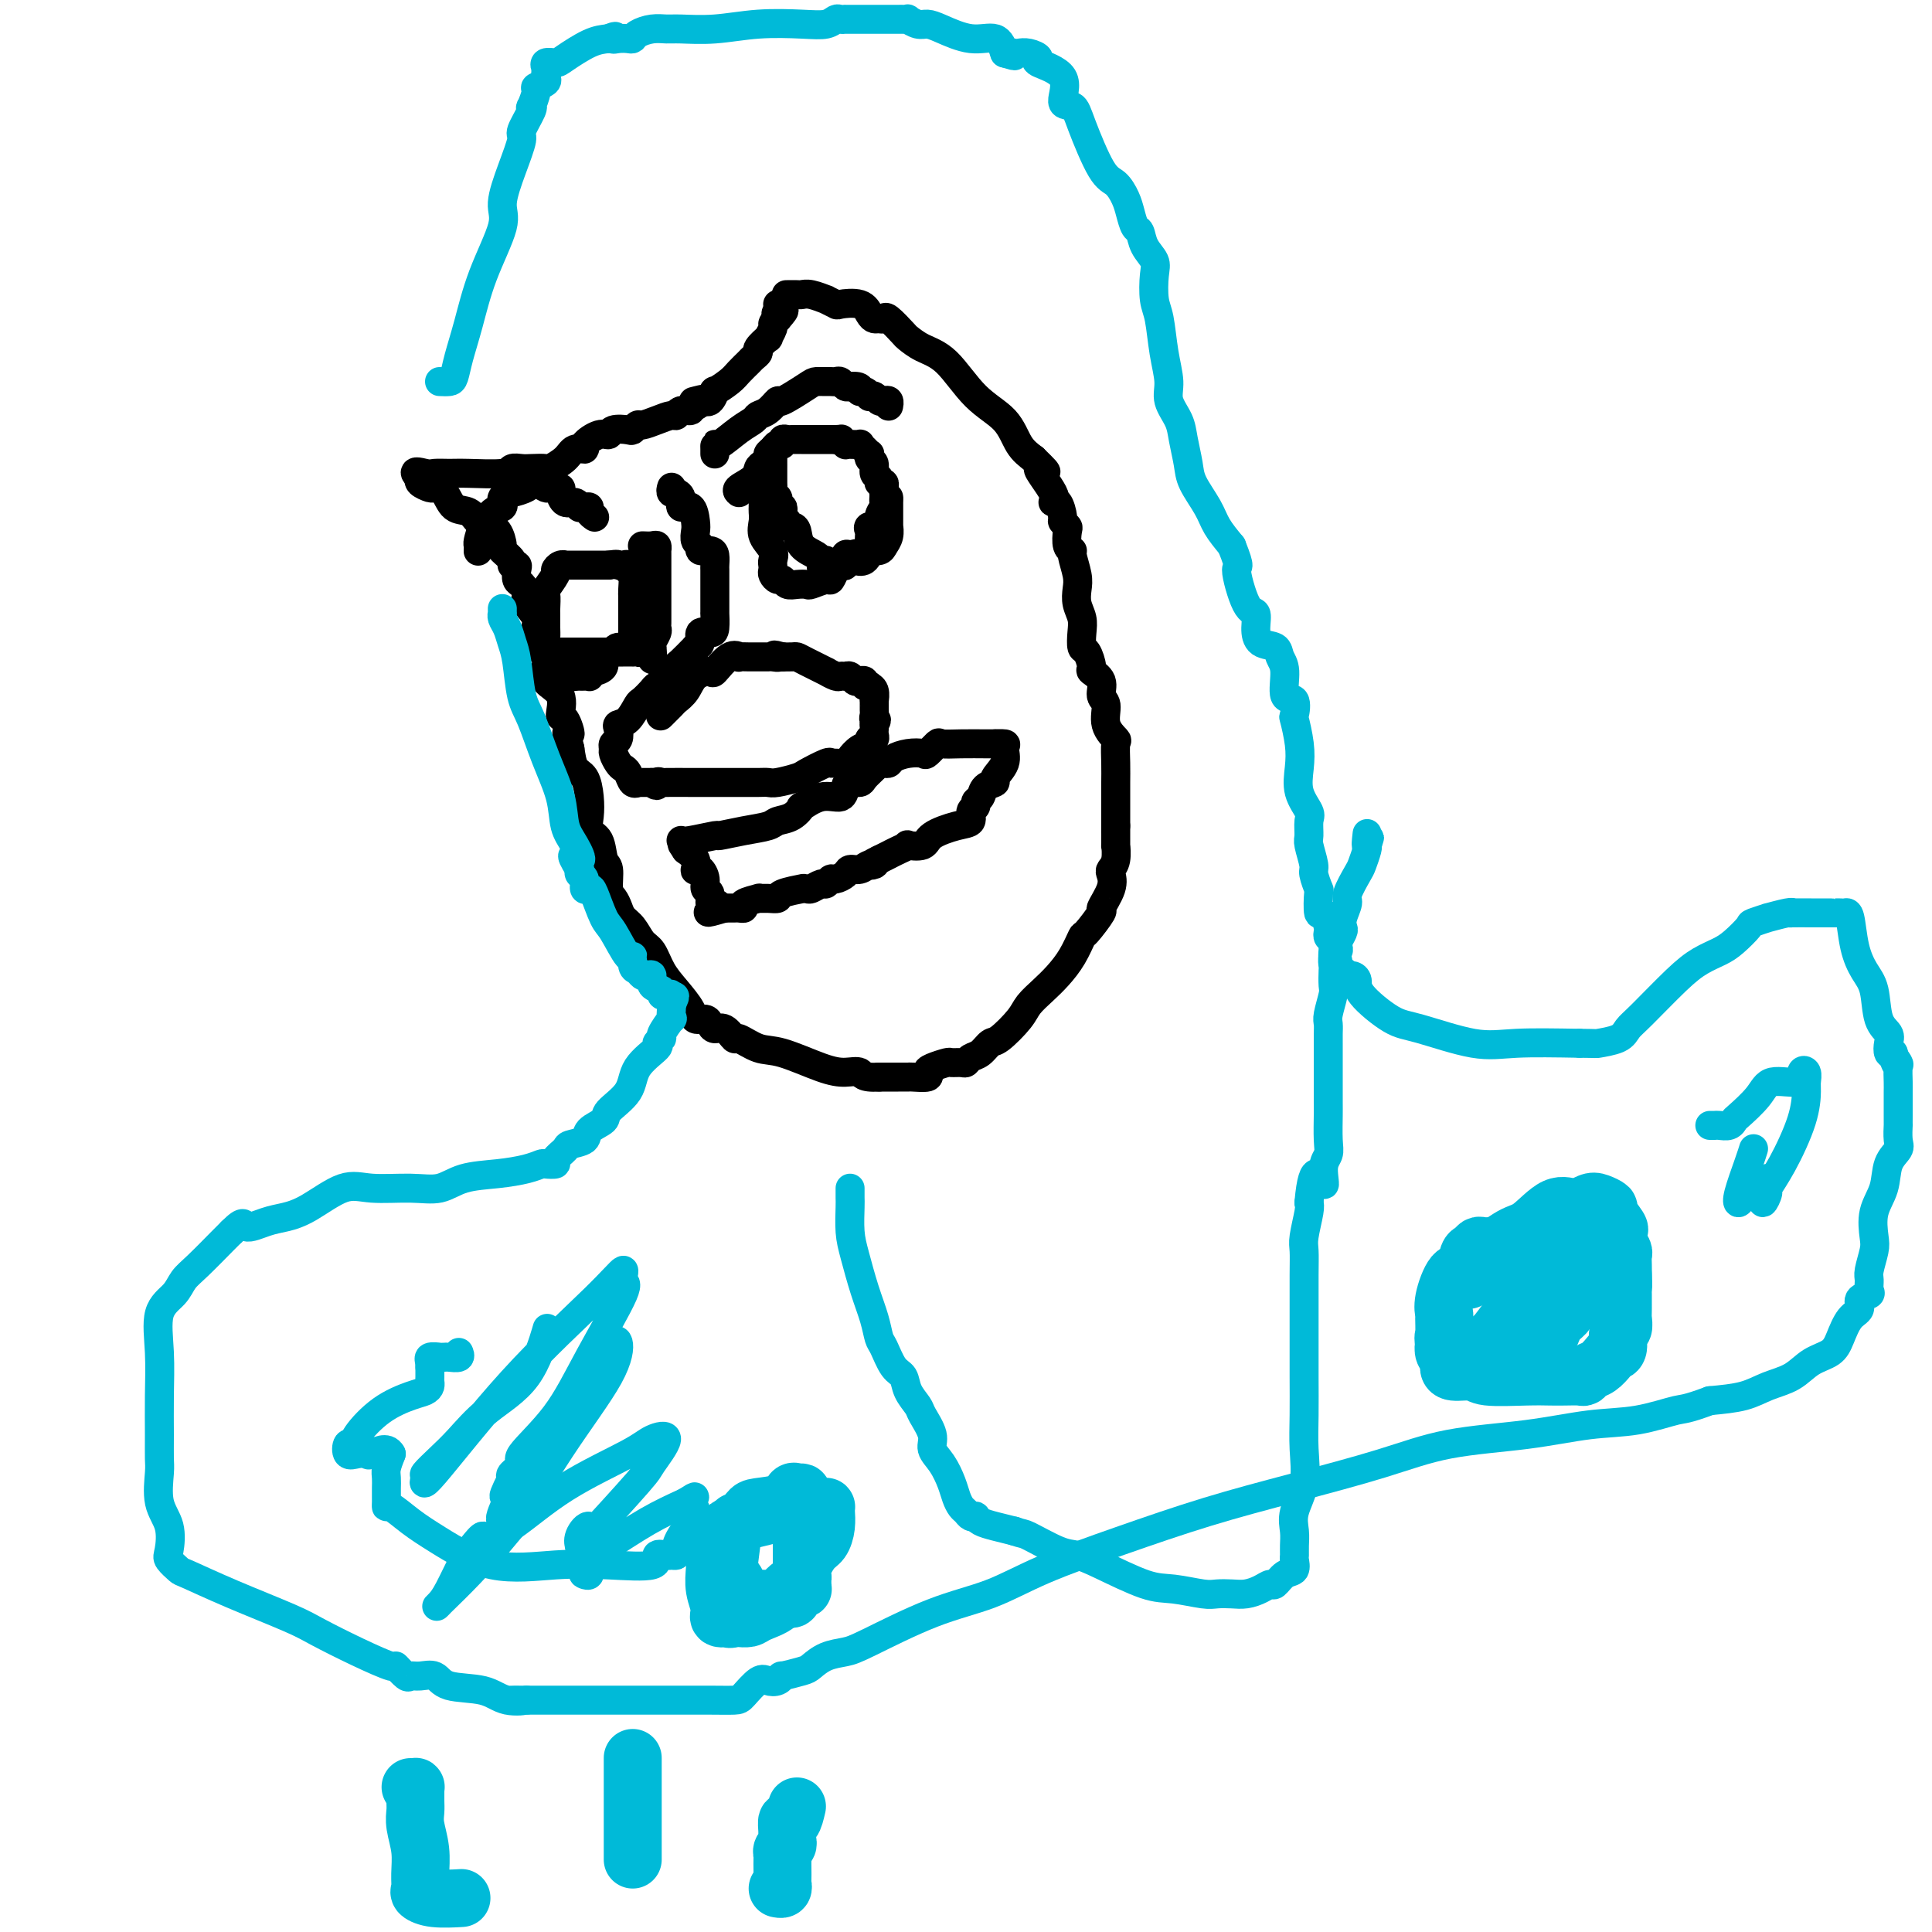 <svg viewBox='0 0 400 400' version='1.1' xmlns='http://www.w3.org/2000/svg' xmlns:xlink='http://www.w3.org/1999/xlink'><g fill='none' stroke='#000000' stroke-width='6' stroke-linecap='round' stroke-linejoin='round'><path d='M153,102c-0.315,-0.250 -0.630,-0.501 0,-1c0.630,-0.499 2.207,-1.247 3,-2c0.793,-0.753 0.804,-1.511 1,-2c0.196,-0.489 0.577,-0.709 1,-1c0.423,-0.291 0.888,-0.651 1,-1c0.112,-0.349 -0.129,-0.686 0,-1c0.129,-0.314 0.626,-0.606 1,-1c0.374,-0.394 0.624,-0.890 1,-1c0.376,-0.110 0.879,0.167 1,0c0.121,-0.167 -0.138,-0.777 0,-1c0.138,-0.223 0.675,-0.060 1,0c0.325,0.060 0.439,0.016 1,0c0.561,-0.016 1.567,-0.004 2,0c0.433,0.004 0.291,0.001 1,0c0.709,-0.001 2.268,-0.000 3,0c0.732,0.000 0.638,0.000 1,0c0.362,-0.000 1.181,-0.000 2,0'/><path d='M173,91c1.866,-0.061 1.029,-0.212 1,0c-0.029,0.212 0.748,0.788 1,1c0.252,0.212 -0.021,0.059 0,0c0.021,-0.059 0.335,-0.026 1,0c0.665,0.026 1.681,0.045 2,0c0.319,-0.045 -0.059,-0.152 0,0c0.059,0.152 0.556,0.565 1,1c0.444,0.435 0.836,0.894 1,1c0.164,0.106 0.101,-0.141 0,0c-0.101,0.141 -0.238,0.669 0,1c0.238,0.331 0.852,0.466 1,1c0.148,0.534 -0.171,1.466 0,2c0.171,0.534 0.830,0.668 1,1c0.170,0.332 -0.150,0.862 0,1c0.150,0.138 0.771,-0.117 1,0c0.229,0.117 0.065,0.605 0,1c-0.065,0.395 -0.033,0.698 0,1'/><path d='M183,102c0.845,1.571 0.959,0.997 1,1c0.041,0.003 0.011,0.583 0,1c-0.011,0.417 -0.003,0.670 0,1c0.003,0.330 0.002,0.735 0,1c-0.002,0.265 -0.004,0.389 0,1c0.004,0.611 0.013,1.708 0,2c-0.013,0.292 -0.050,-0.223 0,0c0.050,0.223 0.186,1.182 0,2c-0.186,0.818 -0.693,1.495 -1,2c-0.307,0.505 -0.415,0.840 -1,1c-0.585,0.160 -1.648,0.147 -2,0c-0.352,-0.147 0.008,-0.428 0,0c-0.008,0.428 -0.384,1.565 -1,2c-0.616,0.435 -1.474,0.169 -2,0c-0.526,-0.169 -0.721,-0.241 -1,0c-0.279,0.241 -0.642,0.797 -1,1c-0.358,0.203 -0.712,0.055 -1,0c-0.288,-0.055 -0.511,-0.016 -1,0c-0.489,0.016 -1.245,0.008 -2,0'/><path d='M171,117c-1.872,0.682 -0.550,0.388 0,0c0.550,-0.388 0.330,-0.871 0,-1c-0.330,-0.129 -0.771,0.095 -1,0c-0.229,-0.095 -0.248,-0.508 -1,-1c-0.752,-0.492 -2.239,-1.063 -3,-2c-0.761,-0.937 -0.796,-2.240 -1,-3c-0.204,-0.760 -0.577,-0.977 -1,-1c-0.423,-0.023 -0.897,0.147 -1,0c-0.103,-0.147 0.165,-0.613 0,-1c-0.165,-0.387 -0.762,-0.695 -1,-1c-0.238,-0.305 -0.115,-0.607 0,-1c0.115,-0.393 0.223,-0.879 0,-1c-0.223,-0.121 -0.778,0.122 -1,0c-0.222,-0.122 -0.112,-0.608 0,-1c0.112,-0.392 0.226,-0.690 0,-1c-0.226,-0.310 -0.793,-0.634 -1,-1c-0.207,-0.366 -0.056,-0.776 0,-1c0.056,-0.224 0.015,-0.263 0,-1c-0.015,-0.737 -0.004,-2.173 0,-3c0.004,-0.827 0.001,-1.045 0,-1c-0.001,0.045 -0.000,0.352 0,0c0.000,-0.352 0.000,-1.364 0,-2c-0.000,-0.636 -0.000,-0.896 0,-1c0.000,-0.104 0.000,-0.052 0,0'/><path d='M133,113c0.732,0.032 1.464,0.065 2,0c0.536,-0.065 0.876,-0.226 1,0c0.124,0.226 0.033,0.839 0,1c-0.033,0.161 -0.009,-0.129 0,0c0.009,0.129 0.002,0.678 0,1c-0.002,0.322 -0.001,0.419 0,1c0.001,0.581 0.000,1.647 0,2c-0.000,0.353 -0.000,-0.008 0,0c0.000,0.008 0.000,0.386 0,1c-0.000,0.614 0.000,1.464 0,2c-0.000,0.536 -0.000,0.760 0,1c0.000,0.240 0.000,0.498 0,1c-0.000,0.502 -0.000,1.248 0,2c0.000,0.752 0.001,1.510 0,2c-0.001,0.490 -0.004,0.712 0,1c0.004,0.288 0.015,0.640 0,1c-0.015,0.360 -0.057,0.726 0,1c0.057,0.274 0.211,0.455 0,1c-0.211,0.545 -0.788,1.454 -1,2c-0.212,0.546 -0.061,0.727 0,1c0.061,0.273 0.030,0.636 0,1'/><path d='M135,135c-0.045,3.403 0.344,0.912 0,0c-0.344,-0.912 -1.419,-0.244 -2,0c-0.581,0.244 -0.666,0.065 -1,0c-0.334,-0.065 -0.916,-0.018 -1,0c-0.084,0.018 0.329,0.005 0,0c-0.329,-0.005 -1.400,-0.001 -2,0c-0.600,0.001 -0.729,0.000 -1,0c-0.271,-0.000 -0.686,-0.000 -1,0c-0.314,0.000 -0.528,0.000 -1,0c-0.472,-0.000 -1.201,-0.000 -2,0c-0.799,0.000 -1.667,0.000 -3,0c-1.333,-0.000 -3.130,-0.000 -4,0c-0.870,0.000 -0.811,0.000 -1,0c-0.189,-0.000 -0.625,-0.000 -1,0c-0.375,0.000 -0.687,0.000 -1,0'/><path d='M114,135c-3.475,-0.174 -1.663,-0.609 -1,-1c0.663,-0.391 0.178,-0.739 0,-1c-0.178,-0.261 -0.048,-0.435 0,-1c0.048,-0.565 0.013,-1.521 0,-2c-0.013,-0.479 -0.006,-0.479 0,-1c0.006,-0.521 0.009,-1.562 0,-2c-0.009,-0.438 -0.031,-0.274 0,-1c0.031,-0.726 0.116,-2.342 0,-3c-0.116,-0.658 -0.433,-0.358 0,-1c0.433,-0.642 1.616,-2.224 2,-3c0.384,-0.776 -0.030,-0.744 0,-1c0.030,-0.256 0.505,-0.801 1,-1c0.495,-0.199 1.010,-0.053 1,0c-0.010,0.053 -0.546,0.014 0,0c0.546,-0.014 2.173,-0.004 3,0c0.827,0.004 0.852,0.001 1,0c0.148,-0.001 0.418,-0.000 1,0c0.582,0.000 1.476,0.000 2,0c0.524,-0.000 0.680,-0.000 1,0c0.320,0.000 0.806,0.000 1,0c0.194,-0.000 0.097,-0.000 0,0'/><path d='M126,117c2.111,-0.315 1.890,-0.102 2,0c0.110,0.102 0.551,0.094 1,0c0.449,-0.094 0.905,-0.274 1,0c0.095,0.274 -0.171,1.001 0,1c0.171,-0.001 0.778,-0.730 1,0c0.222,0.730 0.060,2.920 0,4c-0.060,1.080 -0.016,1.050 0,1c0.016,-0.050 0.004,-0.119 0,0c-0.004,0.119 -0.001,0.426 0,1c0.001,0.574 0.000,1.414 0,2c-0.000,0.586 -0.000,0.917 0,1c0.000,0.083 0.000,-0.083 0,0c-0.000,0.083 -0.000,0.414 0,1c0.000,0.586 0.000,1.427 0,2c-0.000,0.573 -0.000,0.878 0,1c0.000,0.122 0.000,0.061 0,0'/><path d='M131,131c0.175,2.086 0.613,2.800 0,3c-0.613,0.200 -2.276,-0.114 -3,0c-0.724,0.114 -0.509,0.656 -1,1c-0.491,0.344 -1.687,0.488 -2,1c-0.313,0.512 0.257,1.391 0,2c-0.257,0.609 -1.340,0.948 -2,1c-0.660,0.052 -0.898,-0.182 -1,0c-0.102,0.182 -0.069,0.781 0,1c0.069,0.219 0.173,0.059 0,0c-0.173,-0.059 -0.624,-0.016 -1,0c-0.376,0.016 -0.679,0.005 -1,0c-0.321,-0.005 -0.661,-0.002 -1,0'/><path d='M119,140c-1.867,0.733 -0.533,-1.933 0,-3c0.533,-1.067 0.267,-0.533 0,0'/><path d='M99,114c-0.005,0.101 -0.010,0.202 0,0c0.010,-0.202 0.035,-0.709 0,-1c-0.035,-0.291 -0.128,-0.368 0,-1c0.128,-0.632 0.478,-1.818 1,-3c0.522,-1.182 1.215,-2.359 2,-3c0.785,-0.641 1.661,-0.745 2,-1c0.339,-0.255 0.140,-0.659 0,-1c-0.140,-0.341 -0.220,-0.617 0,-1c0.220,-0.383 0.741,-0.873 1,-1c0.259,-0.127 0.255,0.110 1,0c0.745,-0.110 2.239,-0.568 3,-1c0.761,-0.432 0.789,-0.838 1,-1c0.211,-0.162 0.606,-0.081 1,0'/><path d='M111,100c1.565,-0.988 0.979,-0.459 1,0c0.021,0.459 0.649,0.849 1,1c0.351,0.151 0.426,0.064 1,0c0.574,-0.064 1.646,-0.104 2,0c0.354,0.104 -0.011,0.354 0,1c0.011,0.646 0.398,1.690 1,2c0.602,0.310 1.419,-0.114 2,0c0.581,0.114 0.925,0.765 1,1c0.075,0.235 -0.120,0.053 0,0c0.120,-0.053 0.554,0.025 1,0c0.446,-0.025 0.903,-0.151 1,0c0.097,0.151 -0.166,0.579 0,1c0.166,0.421 0.762,0.835 1,1c0.238,0.165 0.119,0.083 0,0'/><path d='M158,104c0.004,0.351 0.009,0.702 0,1c-0.009,0.298 -0.030,0.542 0,1c0.030,0.458 0.113,1.131 0,2c-0.113,0.869 -0.422,1.935 0,3c0.422,1.065 1.577,2.130 2,3c0.423,0.870 0.116,1.543 0,2c-0.116,0.457 -0.042,0.696 0,1c0.042,0.304 0.052,0.674 0,1c-0.052,0.326 -0.166,0.609 0,1c0.166,0.391 0.612,0.889 1,1c0.388,0.111 0.718,-0.165 1,0c0.282,0.165 0.517,0.772 1,1c0.483,0.228 1.214,0.077 2,0c0.786,-0.077 1.625,-0.080 2,0c0.375,0.080 0.285,0.241 1,0c0.715,-0.241 2.234,-0.886 3,-1c0.766,-0.114 0.779,0.302 1,0c0.221,-0.302 0.650,-1.321 1,-2c0.350,-0.679 0.619,-1.017 1,-1c0.381,0.017 0.872,0.389 1,0c0.128,-0.389 -0.106,-1.540 0,-2c0.106,-0.460 0.553,-0.230 1,0'/><path d='M176,115c1.857,-0.876 2.498,-0.066 3,0c0.502,0.066 0.864,-0.614 1,-1c0.136,-0.386 0.044,-0.480 0,-1c-0.044,-0.520 -0.041,-1.466 0,-2c0.041,-0.534 0.120,-0.658 0,-1c-0.120,-0.342 -0.439,-0.903 0,-1c0.439,-0.097 1.634,0.272 2,0c0.366,-0.272 -0.098,-1.183 0,-2c0.098,-0.817 0.758,-1.538 1,-2c0.242,-0.462 0.065,-0.663 0,-1c-0.065,-0.337 -0.019,-0.811 0,-1c0.019,-0.189 0.009,-0.095 0,0'/><path d='M148,94c0.004,-0.289 0.008,-0.578 0,-1c-0.008,-0.422 -0.028,-0.978 0,-1c0.028,-0.022 0.104,0.490 1,0c0.896,-0.490 2.612,-1.982 4,-3c1.388,-1.018 2.448,-1.562 3,-2c0.552,-0.438 0.596,-0.769 1,-1c0.404,-0.231 1.168,-0.363 2,-1c0.832,-0.637 1.732,-1.778 2,-2c0.268,-0.222 -0.097,0.476 1,0c1.097,-0.476 3.656,-2.127 5,-3c1.344,-0.873 1.473,-0.967 2,-1c0.527,-0.033 1.451,-0.005 2,0c0.549,0.005 0.725,-0.012 1,0c0.275,0.012 0.651,0.055 1,0c0.349,-0.055 0.671,-0.207 1,0c0.329,0.207 0.665,0.773 1,1c0.335,0.227 0.667,0.113 1,0'/><path d='M176,80c2.730,-0.222 2.055,0.724 2,1c-0.055,0.276 0.510,-0.119 1,0c0.490,0.119 0.905,0.750 1,1c0.095,0.250 -0.128,0.119 0,0c0.128,-0.119 0.609,-0.224 1,0c0.391,0.224 0.693,0.778 1,1c0.307,0.222 0.618,0.112 1,0c0.382,-0.112 0.834,-0.226 1,0c0.166,0.226 0.045,0.792 0,1c-0.045,0.208 -0.013,0.060 0,0c0.013,-0.060 0.006,-0.030 0,0'/><path d='M139,101c0.033,-0.112 0.066,-0.225 0,0c-0.066,0.225 -0.230,0.786 0,1c0.230,0.214 0.853,0.079 1,0c0.147,-0.079 -0.181,-0.102 0,0c0.181,0.102 0.872,0.331 1,1c0.128,0.669 -0.307,1.780 0,2c0.307,0.220 1.354,-0.450 2,0c0.646,0.450 0.889,2.019 1,3c0.111,0.981 0.089,1.373 0,2c-0.089,0.627 -0.244,1.491 0,2c0.244,0.509 0.889,0.665 1,1c0.111,0.335 -0.310,0.849 0,1c0.310,0.151 1.351,-0.060 2,0c0.649,0.060 0.906,0.392 1,1c0.094,0.608 0.025,1.493 0,2c-0.025,0.507 -0.007,0.637 0,1c0.007,0.363 0.002,0.960 0,2c-0.002,1.040 -0.000,2.521 0,3c0.000,0.479 -0.000,-0.046 0,0c0.000,0.046 0.000,0.664 0,1c-0.000,0.336 -0.002,0.392 0,1c0.002,0.608 0.007,1.769 0,2c-0.007,0.231 -0.026,-0.467 0,0c0.026,0.467 0.095,2.100 0,3c-0.095,0.900 -0.355,1.066 -1,1c-0.645,-0.066 -1.674,-0.364 -2,0c-0.326,0.364 0.050,1.390 0,2c-0.050,0.610 -0.525,0.805 -1,1'/><path d='M144,134c-1.234,1.250 -2.318,2.376 -3,3c-0.682,0.624 -0.960,0.745 -1,1c-0.040,0.255 0.159,0.645 0,1c-0.159,0.355 -0.677,0.677 -1,1c-0.323,0.323 -0.453,0.648 -1,1c-0.547,0.352 -1.511,0.732 -2,1c-0.489,0.268 -0.503,0.425 -1,1c-0.497,0.575 -1.478,1.568 -2,2c-0.522,0.432 -0.584,0.305 -1,1c-0.416,0.695 -1.187,2.214 -2,3c-0.813,0.786 -1.668,0.841 -2,1c-0.332,0.159 -0.142,0.423 0,1c0.142,0.577 0.237,1.468 0,2c-0.237,0.532 -0.807,0.706 -1,1c-0.193,0.294 -0.010,0.707 0,1c0.010,0.293 -0.152,0.464 0,1c0.152,0.536 0.619,1.436 1,2c0.381,0.564 0.676,0.792 1,1c0.324,0.208 0.678,0.395 1,1c0.322,0.605 0.611,1.626 1,2c0.389,0.374 0.878,0.100 1,0c0.122,-0.100 -0.122,-0.027 0,0c0.122,0.027 0.610,0.007 1,0c0.390,-0.007 0.683,-0.002 1,0c0.317,0.002 0.659,0.001 1,0'/><path d='M135,162c1.399,1.238 0.895,0.332 1,0c0.105,-0.332 0.818,-0.089 1,0c0.182,0.089 -0.168,0.024 1,0c1.168,-0.024 3.855,-0.006 5,0c1.145,0.006 0.749,0.002 1,0c0.251,-0.002 1.149,-0.000 2,0c0.851,0.000 1.657,-0.000 3,0c1.343,0.000 3.225,0.001 4,0c0.775,-0.001 0.442,-0.004 1,0c0.558,0.004 2.006,0.013 3,0c0.994,-0.013 1.534,-0.050 2,0c0.466,0.050 0.856,0.185 2,0c1.144,-0.185 3.040,-0.691 4,-1c0.960,-0.309 0.982,-0.422 2,-1c1.018,-0.578 3.032,-1.621 4,-2c0.968,-0.379 0.892,-0.094 1,0c0.108,0.094 0.401,-0.002 1,0c0.599,0.002 1.504,0.102 2,0c0.496,-0.102 0.581,-0.405 1,-1c0.419,-0.595 1.170,-1.483 2,-2c0.830,-0.517 1.739,-0.663 2,-1c0.261,-0.337 -0.126,-0.864 0,-1c0.126,-0.136 0.766,0.118 1,0c0.234,-0.118 0.063,-0.609 0,-1c-0.063,-0.391 -0.018,-0.683 0,-1c0.018,-0.317 0.009,-0.658 0,-1'/><path d='M181,150c0.928,-1.410 0.248,-0.936 0,-1c-0.248,-0.064 -0.065,-0.665 0,-1c0.065,-0.335 0.013,-0.405 0,-1c-0.013,-0.595 0.012,-1.715 0,-2c-0.012,-0.285 -0.060,0.264 0,0c0.060,-0.264 0.227,-1.342 0,-2c-0.227,-0.658 -0.848,-0.894 -1,-1c-0.152,-0.106 0.167,-0.080 0,0c-0.167,0.080 -0.818,0.214 -1,0c-0.182,-0.214 0.106,-0.775 0,-1c-0.106,-0.225 -0.606,-0.113 -1,0c-0.394,0.113 -0.681,0.228 -1,0c-0.319,-0.228 -0.668,-0.797 -1,-1c-0.332,-0.203 -0.646,-0.038 -1,0c-0.354,0.038 -0.749,-0.049 -1,0c-0.251,0.049 -0.358,0.234 -1,0c-0.642,-0.234 -1.820,-0.886 -2,-1c-0.180,-0.114 0.638,0.309 0,0c-0.638,-0.309 -2.732,-1.351 -4,-2c-1.268,-0.649 -1.711,-0.906 -2,-1c-0.289,-0.094 -0.424,-0.025 -1,0c-0.576,0.025 -1.593,0.007 -2,0c-0.407,-0.007 -0.203,-0.004 0,0'/><path d='M162,136c-2.809,-0.774 -1.330,-0.207 -1,0c0.330,0.207 -0.489,0.056 -1,0c-0.511,-0.056 -0.713,-0.015 -1,0c-0.287,0.015 -0.659,0.004 -1,0c-0.341,-0.004 -0.650,-0.000 -1,0c-0.350,0.000 -0.739,-0.003 -1,0c-0.261,0.003 -0.392,0.012 -1,0c-0.608,-0.012 -1.691,-0.046 -2,0c-0.309,0.046 0.156,0.171 0,0c-0.156,-0.171 -0.933,-0.639 -2,0c-1.067,0.639 -2.422,2.385 -3,3c-0.578,0.615 -0.377,0.100 -1,0c-0.623,-0.100 -2.069,0.215 -3,1c-0.931,0.785 -1.346,2.039 -2,3c-0.654,0.961 -1.546,1.629 -2,2c-0.454,0.371 -0.468,0.446 -1,1c-0.532,0.554 -1.580,1.587 -2,2c-0.420,0.413 -0.210,0.207 0,0'/><path d='M141,174c0.279,0.120 0.558,0.239 2,0c1.442,-0.239 4.048,-0.838 5,-1c0.952,-0.162 0.250,0.113 1,0c0.750,-0.113 2.952,-0.613 5,-1c2.048,-0.387 3.943,-0.662 5,-1c1.057,-0.338 1.275,-0.740 2,-1c0.725,-0.260 1.956,-0.380 3,-1c1.044,-0.620 1.901,-1.742 2,-2c0.099,-0.258 -0.560,0.347 0,0c0.560,-0.347 2.339,-1.648 4,-2c1.661,-0.352 3.203,0.243 4,0c0.797,-0.243 0.847,-1.326 1,-2c0.153,-0.674 0.408,-0.941 1,-1c0.592,-0.059 1.520,0.089 2,0c0.480,-0.089 0.510,-0.415 1,-1c0.490,-0.585 1.439,-1.427 2,-2c0.561,-0.573 0.733,-0.875 1,-1c0.267,-0.125 0.629,-0.073 1,0c0.371,0.073 0.753,0.165 1,0c0.247,-0.165 0.361,-0.588 1,-1c0.639,-0.412 1.804,-0.814 3,-1c1.196,-0.186 2.422,-0.155 3,0c0.578,0.155 0.508,0.434 1,0c0.492,-0.434 1.546,-1.580 2,-2c0.454,-0.420 0.307,-0.112 1,0c0.693,0.112 2.225,0.030 4,0c1.775,-0.030 3.793,-0.009 5,0c1.207,0.009 1.604,0.004 2,0'/><path d='M206,154c1.733,0.006 0.064,0.022 0,0c-0.064,-0.022 1.477,-0.084 2,0c0.523,0.084 0.028,0.312 0,1c-0.028,0.688 0.410,1.837 0,3c-0.410,1.163 -1.669,2.339 -2,3c-0.331,0.661 0.266,0.807 0,1c-0.266,0.193 -1.396,0.432 -2,1c-0.604,0.568 -0.682,1.466 -1,2c-0.318,0.534 -0.876,0.706 -1,1c-0.124,0.294 0.188,0.711 0,1c-0.188,0.289 -0.874,0.449 -1,1c-0.126,0.551 0.308,1.493 0,2c-0.308,0.507 -1.359,0.580 -3,1c-1.641,0.420 -3.871,1.187 -5,2c-1.129,0.813 -1.158,1.672 -2,2c-0.842,0.328 -2.497,0.126 -3,0c-0.503,-0.126 0.147,-0.175 0,0c-0.147,0.175 -1.091,0.573 -2,1c-0.909,0.427 -1.783,0.884 -2,1c-0.217,0.116 0.224,-0.110 0,0c-0.224,0.110 -1.112,0.555 -2,1'/><path d='M182,178c-3.130,1.481 -1.453,1.184 -1,1c0.453,-0.184 -0.316,-0.256 -1,0c-0.684,0.256 -1.282,0.838 -2,1c-0.718,0.162 -1.555,-0.096 -2,0c-0.445,0.096 -0.500,0.547 -1,1c-0.500,0.453 -1.447,0.910 -2,1c-0.553,0.090 -0.711,-0.186 -1,0c-0.289,0.186 -0.709,0.835 -1,1c-0.291,0.165 -0.452,-0.153 -1,0c-0.548,0.153 -1.482,0.776 -2,1c-0.518,0.224 -0.621,0.050 -1,0c-0.379,-0.050 -1.035,0.025 -1,0c0.035,-0.025 0.761,-0.150 0,0c-0.761,0.150 -3.010,0.575 -4,1c-0.990,0.425 -0.722,0.849 -1,1c-0.278,0.151 -1.103,0.030 -2,0c-0.897,-0.030 -1.865,0.030 -2,0c-0.135,-0.030 0.563,-0.152 0,0c-0.563,0.152 -2.389,0.577 -3,1c-0.611,0.423 -0.009,0.846 0,1c0.009,0.154 -0.575,0.041 -1,0c-0.425,-0.041 -0.691,-0.011 -1,0c-0.309,0.011 -0.660,0.003 -1,0c-0.340,-0.003 -0.670,-0.002 -1,0'/><path d='M150,188c-5.421,1.616 -2.973,0.655 -2,0c0.973,-0.655 0.472,-1.004 0,-1c-0.472,0.004 -0.914,0.362 -1,0c-0.086,-0.362 0.183,-1.442 0,-2c-0.183,-0.558 -0.820,-0.593 -1,-1c-0.180,-0.407 0.097,-1.187 0,-2c-0.097,-0.813 -0.567,-1.660 -1,-2c-0.433,-0.340 -0.827,-0.174 -1,0c-0.173,0.174 -0.123,0.354 0,0c0.123,-0.354 0.321,-1.244 0,-2c-0.321,-0.756 -1.160,-1.378 -2,-2'/><path d='M142,176c-1.333,-2.000 -0.667,-1.000 0,0'/><path d='M163,61c-0.206,0.002 -0.411,0.005 0,0c0.411,-0.005 1.439,-0.016 2,0c0.561,0.016 0.655,0.061 1,0c0.345,-0.061 0.940,-0.226 2,0c1.060,0.226 2.584,0.843 3,1c0.416,0.157 -0.278,-0.148 0,0c0.278,0.148 1.528,0.747 2,1c0.472,0.253 0.168,0.159 1,0c0.832,-0.159 2.801,-0.381 4,0c1.199,0.381 1.629,1.367 2,2c0.371,0.633 0.685,0.912 1,1c0.315,0.088 0.632,-0.017 1,0c0.368,0.017 0.785,0.154 1,0c0.215,-0.154 0.226,-0.600 1,0c0.774,0.600 2.312,2.246 3,3c0.688,0.754 0.526,0.615 1,1c0.474,0.385 1.582,1.293 3,2c1.418,0.707 3.145,1.214 5,3c1.855,1.786 3.837,4.850 6,7c2.163,2.150 4.505,3.387 6,5c1.495,1.613 2.141,3.604 3,5c0.859,1.396 1.929,2.198 3,3'/><path d='M214,95c4.837,4.672 1.430,1.851 1,2c-0.430,0.149 2.119,3.269 3,5c0.881,1.731 0.096,2.075 0,2c-0.096,-0.075 0.496,-0.569 1,0c0.504,0.569 0.918,2.201 1,3c0.082,0.799 -0.170,0.764 0,1c0.170,0.236 0.763,0.743 1,1c0.237,0.257 0.120,0.264 0,1c-0.120,0.736 -0.242,2.202 0,3c0.242,0.798 0.848,0.926 1,1c0.152,0.074 -0.152,0.092 0,1c0.152,0.908 0.759,2.707 1,4c0.241,1.293 0.116,2.081 0,3c-0.116,0.919 -0.225,1.970 0,3c0.225,1.030 0.783,2.038 1,3c0.217,0.962 0.095,1.878 0,3c-0.095,1.122 -0.161,2.449 0,3c0.161,0.551 0.550,0.326 1,1c0.450,0.674 0.962,2.248 1,3c0.038,0.752 -0.398,0.683 0,1c0.398,0.317 1.631,1.021 2,2c0.369,0.979 -0.125,2.235 0,3c0.125,0.765 0.871,1.040 1,2c0.129,0.960 -0.358,2.606 0,4c0.358,1.394 1.560,2.538 2,3c0.440,0.462 0.118,0.244 0,1c-0.118,0.756 -0.032,2.487 0,4c0.032,1.513 0.008,2.808 0,4c-0.008,1.192 -0.002,2.283 0,3c0.002,0.717 0.001,1.062 0,2c-0.001,0.938 -0.000,2.469 0,4'/><path d='M231,171c-0.001,2.818 -0.004,0.864 0,1c0.004,0.136 0.015,2.364 0,3c-0.015,0.636 -0.054,-0.320 0,0c0.054,0.320 0.202,1.915 0,3c-0.202,1.085 -0.755,1.660 -1,2c-0.245,0.340 -0.181,0.446 0,1c0.181,0.554 0.481,1.557 0,3c-0.481,1.443 -1.742,3.327 -2,4c-0.258,0.673 0.486,0.137 0,1c-0.486,0.863 -2.202,3.126 -3,4c-0.798,0.874 -0.679,0.359 -1,1c-0.321,0.641 -1.081,2.438 -2,4c-0.919,1.562 -1.997,2.888 -3,4c-1.003,1.112 -1.931,2.009 -3,3c-1.069,0.991 -2.278,2.076 -3,3c-0.722,0.924 -0.957,1.686 -2,3c-1.043,1.314 -2.896,3.179 -4,4c-1.104,0.821 -1.461,0.598 -2,1c-0.539,0.402 -1.262,1.428 -2,2c-0.738,0.572 -1.491,0.688 -2,1c-0.509,0.312 -0.773,0.819 -1,1c-0.227,0.181 -0.415,0.037 -1,0c-0.585,-0.037 -1.565,0.032 -2,0c-0.435,-0.032 -0.323,-0.166 -1,0c-0.677,0.166 -2.142,0.633 -3,1c-0.858,0.367 -1.110,0.634 -1,1c0.110,0.366 0.582,0.830 0,1c-0.582,0.170 -2.218,0.046 -3,0c-0.782,-0.046 -0.711,-0.012 -1,0c-0.289,0.012 -0.940,0.004 -2,0c-1.060,-0.004 -2.530,-0.002 -4,0'/><path d='M182,223c-3.560,0.234 -3.459,-0.681 -4,-1c-0.541,-0.319 -1.725,-0.041 -3,0c-1.275,0.041 -2.641,-0.155 -5,-1c-2.359,-0.845 -5.710,-2.339 -8,-3c-2.290,-0.661 -3.520,-0.488 -5,-1c-1.480,-0.512 -3.209,-1.709 -4,-2c-0.791,-0.291 -0.645,0.324 -1,0c-0.355,-0.324 -1.213,-1.588 -2,-2c-0.787,-0.412 -1.505,0.029 -2,0c-0.495,-0.029 -0.768,-0.528 -1,-1c-0.232,-0.472 -0.422,-0.919 -1,-1c-0.578,-0.081 -1.544,0.203 -2,0c-0.456,-0.203 -0.401,-0.893 -1,-2c-0.599,-1.107 -1.851,-2.632 -3,-4c-1.149,-1.368 -2.195,-2.579 -3,-4c-0.805,-1.421 -1.367,-3.052 -2,-4c-0.633,-0.948 -1.335,-1.213 -2,-2c-0.665,-0.787 -1.292,-2.095 -2,-3c-0.708,-0.905 -1.495,-1.405 -2,-2c-0.505,-0.595 -0.727,-1.284 -1,-2c-0.273,-0.716 -0.597,-1.459 -1,-2c-0.403,-0.541 -0.886,-0.878 -1,-2c-0.114,-1.122 0.141,-3.027 0,-4c-0.141,-0.973 -0.678,-1.015 -1,-2c-0.322,-0.985 -0.428,-2.915 -1,-4c-0.572,-1.085 -1.610,-1.325 -2,-2c-0.390,-0.675 -0.132,-1.786 0,-3c0.132,-1.214 0.139,-2.532 0,-4c-0.139,-1.468 -0.422,-3.088 -1,-4c-0.578,-0.912 -1.451,-1.118 -2,-2c-0.549,-0.882 -0.775,-2.441 -1,-4'/><path d='M118,155c-1.351,-5.295 -0.230,-3.031 0,-3c0.230,0.031 -0.433,-2.169 -1,-3c-0.567,-0.831 -1.040,-0.294 -1,-1c0.040,-0.706 0.591,-2.657 0,-4c-0.591,-1.343 -2.324,-2.078 -3,-3c-0.676,-0.922 -0.294,-2.033 0,-3c0.294,-0.967 0.500,-1.792 0,-3c-0.500,-1.208 -1.706,-2.800 -2,-4c-0.294,-1.200 0.324,-2.008 0,-3c-0.324,-0.992 -1.590,-2.167 -2,-3c-0.410,-0.833 0.035,-1.323 0,-2c-0.035,-0.677 -0.550,-1.540 -1,-2c-0.450,-0.460 -0.837,-0.517 -1,-1c-0.163,-0.483 -0.104,-1.390 0,-2c0.104,-0.610 0.253,-0.921 0,-1c-0.253,-0.079 -0.907,0.073 -1,0c-0.093,-0.073 0.376,-0.373 0,-1c-0.376,-0.627 -1.595,-1.581 -2,-2c-0.405,-0.419 0.006,-0.302 0,-1c-0.006,-0.698 -0.428,-2.213 -1,-3c-0.572,-0.787 -1.294,-0.848 -2,-1c-0.706,-0.152 -1.398,-0.395 -2,-1c-0.602,-0.605 -1.116,-1.573 -2,-2c-0.884,-0.427 -2.139,-0.314 -3,-1c-0.861,-0.686 -1.327,-2.173 -2,-3c-0.673,-0.827 -1.551,-0.995 -2,-1c-0.449,-0.005 -0.467,0.152 -1,0c-0.533,-0.152 -1.581,-0.615 -2,-1c-0.419,-0.385 -0.210,-0.693 0,-1'/><path d='M87,99c-2.331,-1.928 -0.159,-1.248 1,-1c1.159,0.248 1.304,0.063 2,0c0.696,-0.063 1.944,-0.003 3,0c1.056,0.003 1.920,-0.052 4,0c2.080,0.052 5.377,0.210 7,0c1.623,-0.210 1.571,-0.787 2,-1c0.429,-0.213 1.340,-0.063 2,0c0.660,0.063 1.068,0.037 2,0c0.932,-0.037 2.387,-0.086 3,0c0.613,0.086 0.382,0.309 1,0c0.618,-0.309 2.084,-1.148 3,-2c0.916,-0.852 1.282,-1.716 2,-2c0.718,-0.284 1.787,0.011 2,0c0.213,-0.011 -0.430,-0.329 0,-1c0.430,-0.671 1.932,-1.695 3,-2c1.068,-0.305 1.701,0.111 2,0c0.299,-0.111 0.264,-0.747 1,-1c0.736,-0.253 2.244,-0.123 3,0c0.756,0.123 0.759,0.239 1,0c0.241,-0.239 0.719,-0.834 1,-1c0.281,-0.166 0.364,0.095 1,0c0.636,-0.095 1.824,-0.546 3,-1c1.176,-0.454 2.338,-0.910 3,-1c0.662,-0.090 0.822,0.186 1,0c0.178,-0.186 0.374,-0.834 1,-1c0.626,-0.166 1.683,0.151 2,0c0.317,-0.151 -0.107,-0.772 0,-1c0.107,-0.228 0.745,-0.065 1,0c0.255,0.065 0.128,0.033 0,0'/><path d='M144,84c4.762,-2.228 1.168,-1.299 0,-1c-1.168,0.299 0.089,-0.031 1,0c0.911,0.031 1.476,0.423 2,0c0.524,-0.423 1.009,-1.661 1,-2c-0.009,-0.339 -0.511,0.222 0,0c0.511,-0.222 2.036,-1.226 3,-2c0.964,-0.774 1.366,-1.319 2,-2c0.634,-0.681 1.498,-1.497 2,-2c0.502,-0.503 0.641,-0.693 1,-1c0.359,-0.307 0.937,-0.730 1,-1c0.063,-0.270 -0.390,-0.387 0,-1c0.390,-0.613 1.624,-1.722 2,-2c0.376,-0.278 -0.105,0.276 0,0c0.105,-0.276 0.798,-1.382 1,-2c0.202,-0.618 -0.085,-0.748 0,-1c0.085,-0.252 0.543,-0.626 1,-1'/><path d='M161,66c2.630,-2.967 0.705,-1.383 0,-1c-0.705,0.383 -0.190,-0.435 0,-1c0.190,-0.565 0.054,-0.876 0,-1c-0.054,-0.124 -0.027,-0.062 0,0'/></g>
<g fill='none' stroke='#00BAD8' stroke-width='6' stroke-linecap='round' stroke-linejoin='round'><path d='M91,79c0.750,0.032 1.501,0.065 2,0c0.499,-0.065 0.748,-0.226 1,-1c0.252,-0.774 0.507,-2.161 1,-4c0.493,-1.839 1.223,-4.131 2,-7c0.777,-2.869 1.600,-6.313 3,-10c1.400,-3.687 3.378,-7.615 4,-10c0.622,-2.385 -0.113,-3.227 0,-5c0.113,-1.773 1.074,-4.476 2,-7c0.926,-2.524 1.816,-4.870 2,-6c0.184,-1.130 -0.339,-1.045 0,-2c0.339,-0.955 1.539,-2.949 2,-4c0.461,-1.051 0.184,-1.160 0,-1c-0.184,0.160 -0.274,0.590 0,0c0.274,-0.590 0.911,-2.199 1,-3c0.089,-0.801 -0.368,-0.793 0,-1c0.368,-0.207 1.563,-0.629 2,-1c0.437,-0.371 0.115,-0.692 0,-1c-0.115,-0.308 -0.024,-0.604 0,-1c0.024,-0.396 -0.018,-0.892 0,-1c0.018,-0.108 0.097,0.171 0,0c-0.097,-0.171 -0.371,-0.792 0,-1c0.371,-0.208 1.388,-0.004 2,0c0.612,0.004 0.819,-0.191 2,-1c1.181,-0.809 3.338,-2.231 5,-3c1.662,-0.769 2.831,-0.884 4,-1'/><path d='M126,8c2.206,-0.929 1.219,-0.252 1,0c-0.219,0.252 0.328,0.078 1,0c0.672,-0.078 1.468,-0.059 2,0c0.532,0.059 0.800,0.159 1,0c0.200,-0.159 0.332,-0.578 1,-1c0.668,-0.422 1.872,-0.849 3,-1c1.128,-0.151 2.181,-0.027 3,0c0.819,0.027 1.406,-0.044 3,0c1.594,0.044 4.196,0.204 7,0c2.804,-0.204 5.812,-0.773 9,-1c3.188,-0.227 6.557,-0.113 9,0c2.443,0.113 3.959,0.227 5,0c1.041,-0.227 1.606,-0.793 2,-1c0.394,-0.207 0.617,-0.056 1,0c0.383,0.056 0.926,0.015 1,0c0.074,-0.015 -0.322,-0.004 0,0c0.322,0.004 1.361,0.001 2,0c0.639,-0.001 0.878,-0.000 2,0c1.122,0.000 3.128,0.000 4,0c0.872,-0.000 0.610,-0.001 1,0c0.390,0.001 1.431,0.004 2,0c0.569,-0.004 0.666,-0.016 1,0c0.334,0.016 0.905,0.058 1,0c0.095,-0.058 -0.286,-0.218 0,0c0.286,0.218 1.239,0.813 2,1c0.761,0.187 1.331,-0.033 2,0c0.669,0.033 1.437,0.318 3,1c1.563,0.682 3.921,1.761 6,2c2.079,0.239 3.880,-0.360 5,0c1.120,0.360 1.560,1.680 2,3'/><path d='M208,11c3.580,1.084 1.528,0.294 1,0c-0.528,-0.294 0.466,-0.091 1,0c0.534,0.091 0.607,0.069 1,0c0.393,-0.069 1.105,-0.186 2,0c0.895,0.186 1.973,0.675 2,1c0.027,0.325 -0.998,0.486 0,1c0.998,0.514 4.017,1.381 5,3c0.983,1.619 -0.071,3.990 0,5c0.071,1.010 1.265,0.658 2,1c0.735,0.342 1.009,1.378 2,4c0.991,2.622 2.699,6.829 4,9c1.301,2.171 2.194,2.306 3,3c0.806,0.694 1.524,1.946 2,3c0.476,1.054 0.709,1.910 1,3c0.291,1.090 0.638,2.414 1,3c0.362,0.586 0.737,0.432 1,1c0.263,0.568 0.413,1.856 1,3c0.587,1.144 1.610,2.142 2,3c0.390,0.858 0.147,1.576 0,3c-0.147,1.424 -0.199,3.552 0,5c0.199,1.448 0.649,2.214 1,4c0.351,1.786 0.605,4.591 1,7c0.395,2.409 0.932,4.423 1,6c0.068,1.577 -0.335,2.717 0,4c0.335,1.283 1.406,2.710 2,4c0.594,1.290 0.711,2.445 1,4c0.289,1.555 0.752,3.511 1,5c0.248,1.489 0.283,2.513 1,4c0.717,1.487 2.116,3.439 3,5c0.884,1.561 1.253,2.732 2,4c0.747,1.268 1.874,2.634 3,4'/><path d='M255,113c2.149,5.371 1.022,3.800 1,5c-0.022,1.200 1.063,5.171 2,7c0.937,1.829 1.728,1.515 2,2c0.272,0.485 0.025,1.768 0,3c-0.025,1.232 0.173,2.412 1,3c0.827,0.588 2.282,0.585 3,1c0.718,0.415 0.701,1.247 1,2c0.299,0.753 0.916,1.427 1,3c0.084,1.573 -0.366,4.044 0,5c0.366,0.956 1.549,0.397 2,1c0.451,0.603 0.171,2.369 0,3c-0.171,0.631 -0.235,0.127 0,1c0.235,0.873 0.767,3.125 1,5c0.233,1.875 0.168,3.374 0,5c-0.168,1.626 -0.438,3.378 0,5c0.438,1.622 1.586,3.114 2,4c0.414,0.886 0.096,1.166 0,2c-0.096,0.834 0.031,2.221 0,3c-0.031,0.779 -0.218,0.951 0,2c0.218,1.049 0.842,2.977 1,4c0.158,1.023 -0.151,1.143 0,2c0.151,0.857 0.762,2.450 1,3c0.238,0.550 0.102,0.055 0,1c-0.102,0.945 -0.172,3.329 0,4c0.172,0.671 0.585,-0.370 1,0c0.415,0.370 0.833,2.151 1,3c0.167,0.849 0.083,0.767 0,1c-0.083,0.233 -0.167,0.781 0,1c0.167,0.219 0.583,0.110 1,0'/><path d='M276,194c1.542,8.705 0.398,2.967 0,1c-0.398,-1.967 -0.051,-0.164 0,1c0.051,1.164 -0.193,1.689 0,2c0.193,0.311 0.825,0.408 1,1c0.175,0.592 -0.107,1.677 0,2c0.107,0.323 0.602,-0.117 1,0c0.398,0.117 0.700,0.791 1,1c0.300,0.209 0.598,-0.048 1,0c0.402,0.048 0.910,0.403 1,1c0.090,0.597 -0.236,1.438 1,3c1.236,1.562 4.036,3.844 6,5c1.964,1.156 3.094,1.186 6,2c2.906,0.814 7.590,2.411 11,3c3.410,0.589 5.546,0.168 9,0c3.454,-0.168 8.227,-0.084 13,0'/><path d='M327,216c4.093,0.034 3.325,0.120 4,0c0.675,-0.120 2.791,-0.444 4,-1c1.209,-0.556 1.510,-1.342 2,-2c0.490,-0.658 1.169,-1.186 3,-3c1.831,-1.814 4.813,-4.913 7,-7c2.187,-2.087 3.577,-3.161 5,-4c1.423,-0.839 2.877,-1.444 4,-2c1.123,-0.556 1.915,-1.062 3,-2c1.085,-0.938 2.462,-2.308 3,-3c0.538,-0.692 0.236,-0.707 1,-1c0.764,-0.293 2.593,-0.863 3,-1c0.407,-0.137 -0.608,0.159 0,0c0.608,-0.159 2.840,-0.775 4,-1c1.160,-0.225 1.249,-0.060 1,0c-0.249,0.060 -0.837,0.016 0,0c0.837,-0.016 3.099,-0.004 4,0c0.901,0.004 0.441,0.001 1,0c0.559,-0.001 2.139,0.000 3,0c0.861,-0.000 1.004,-0.001 1,0c-0.004,0.001 -0.157,0.005 0,0c0.157,-0.005 0.622,-0.017 1,0c0.378,0.017 0.669,0.063 1,0c0.331,-0.063 0.703,-0.235 1,1c0.297,1.235 0.518,3.878 1,6c0.482,2.122 1.226,3.723 2,5c0.774,1.277 1.580,2.230 2,4c0.420,1.770 0.455,4.355 1,6c0.545,1.645 1.600,2.348 2,3c0.400,0.652 0.146,1.252 0,2c-0.146,0.748 -0.185,1.642 0,2c0.185,0.358 0.592,0.179 1,0'/><path d='M392,218c1.486,4.657 0.202,1.800 0,1c-0.202,-0.800 0.678,0.456 1,1c0.322,0.544 0.086,0.375 0,1c-0.086,0.625 -0.023,2.042 0,3c0.023,0.958 0.006,1.455 0,2c-0.006,0.545 -0.002,1.137 0,2c0.002,0.863 0.002,1.999 0,3c-0.002,1.001 -0.008,1.869 0,2c0.008,0.131 0.028,-0.476 0,0c-0.028,0.476 -0.106,2.033 0,3c0.106,0.967 0.396,1.344 0,2c-0.396,0.656 -1.478,1.591 -2,3c-0.522,1.409 -0.483,3.291 -1,5c-0.517,1.709 -1.588,3.245 -2,5c-0.412,1.755 -0.163,3.731 0,5c0.163,1.269 0.242,1.832 0,3c-0.242,1.168 -0.805,2.942 -1,4c-0.195,1.058 -0.023,1.400 0,2c0.023,0.600 -0.105,1.457 0,2c0.105,0.543 0.442,0.771 0,1c-0.442,0.229 -1.664,0.460 -2,1c-0.336,0.540 0.213,1.389 0,2c-0.213,0.611 -1.189,0.982 -2,2c-0.811,1.018 -1.458,2.681 -2,4c-0.542,1.319 -0.978,2.293 -2,3c-1.022,0.707 -2.630,1.145 -4,2c-1.370,0.855 -2.501,2.126 -4,3c-1.499,0.874 -3.365,1.351 -5,2c-1.635,0.649 -3.039,1.471 -5,2c-1.961,0.529 -4.481,0.764 -7,1'/><path d='M354,290c-5.089,1.888 -5.311,1.607 -7,2c-1.689,0.393 -4.844,1.461 -8,2c-3.156,0.539 -6.314,0.548 -10,1c-3.686,0.452 -7.902,1.347 -13,2c-5.098,0.653 -11.079,1.065 -16,2c-4.921,0.935 -8.781,2.395 -14,4c-5.219,1.605 -11.798,3.357 -18,5c-6.202,1.643 -12.027,3.178 -18,5c-5.973,1.822 -12.093,3.931 -18,6c-5.907,2.069 -11.601,4.099 -16,6c-4.399,1.901 -7.503,3.674 -11,5c-3.497,1.326 -7.389,2.204 -12,4c-4.611,1.796 -9.943,4.508 -13,6c-3.057,1.492 -3.840,1.763 -5,2c-1.160,0.237 -2.699,0.441 -4,1c-1.301,0.559 -2.365,1.474 -3,2c-0.635,0.526 -0.842,0.664 -2,1c-1.158,0.336 -3.268,0.872 -4,1c-0.732,0.128 -0.087,-0.152 0,0c0.087,0.152 -0.383,0.734 -1,1c-0.617,0.266 -1.380,0.215 -2,0c-0.620,-0.215 -1.096,-0.593 -2,0c-0.904,0.593 -2.236,2.159 -3,3c-0.764,0.841 -0.961,0.957 -2,1c-1.039,0.043 -2.922,0.011 -5,0c-2.078,-0.011 -4.353,-0.003 -7,0c-2.647,0.003 -5.668,0.001 -9,0c-3.332,-0.001 -6.976,-0.000 -10,0c-3.024,0.000 -5.430,0.000 -7,0c-1.570,-0.000 -2.306,-0.000 -3,0c-0.694,0.000 -1.347,0.000 -2,0'/><path d='M109,352c-7.059,0.124 -2.208,-0.065 -1,0c1.208,0.065 -1.227,0.386 -3,0c-1.773,-0.386 -2.885,-1.477 -5,-2c-2.115,-0.523 -5.234,-0.478 -7,-1c-1.766,-0.522 -2.180,-1.612 -3,-2c-0.820,-0.388 -2.047,-0.074 -3,0c-0.953,0.074 -1.634,-0.093 -2,0c-0.366,0.093 -0.419,0.446 -1,0c-0.581,-0.446 -1.692,-1.692 -2,-2c-0.308,-0.308 0.186,0.323 -1,0c-1.186,-0.323 -4.052,-1.600 -7,-3c-2.948,-1.400 -5.979,-2.923 -8,-4c-2.021,-1.077 -3.032,-1.707 -6,-3c-2.968,-1.293 -7.892,-3.250 -12,-5c-4.108,-1.750 -7.400,-3.293 -9,-4c-1.600,-0.707 -1.508,-0.577 -2,-1c-0.492,-0.423 -1.568,-1.398 -2,-2c-0.432,-0.602 -0.221,-0.831 0,-2c0.221,-1.169 0.452,-3.279 0,-5c-0.452,-1.721 -1.585,-3.055 -2,-5c-0.415,-1.945 -0.110,-4.502 0,-6c0.110,-1.498 0.027,-1.937 0,-3c-0.027,-1.063 0.003,-2.749 0,-5c-0.003,-2.251 -0.037,-5.068 0,-8c0.037,-2.932 0.146,-5.980 0,-9c-0.146,-3.020 -0.548,-6.014 0,-8c0.548,-1.986 2.045,-2.966 3,-4c0.955,-1.034 1.370,-2.123 2,-3c0.630,-0.877 1.477,-1.544 3,-3c1.523,-1.456 3.721,-3.702 5,-5c1.279,-1.298 1.640,-1.649 2,-2'/><path d='M48,255c2.807,-2.808 2.326,-1.328 3,-1c0.674,0.328 2.504,-0.497 4,-1c1.496,-0.503 2.657,-0.685 4,-1c1.343,-0.315 2.869,-0.762 5,-2c2.131,-1.238 4.868,-3.267 7,-4c2.132,-0.733 3.661,-0.171 6,0c2.339,0.171 5.490,-0.048 8,0c2.510,0.048 4.378,0.363 6,0c1.622,-0.363 2.996,-1.404 5,-2c2.004,-0.596 4.636,-0.748 7,-1c2.364,-0.252 4.460,-0.605 6,-1c1.540,-0.395 2.525,-0.830 3,-1c0.475,-0.170 0.440,-0.073 1,0c0.560,0.073 1.716,0.122 2,0c0.284,-0.122 -0.305,-0.417 0,-1c0.305,-0.583 1.505,-1.455 2,-2c0.495,-0.545 0.287,-0.763 1,-1c0.713,-0.237 2.349,-0.491 3,-1c0.651,-0.509 0.318,-1.272 1,-2c0.682,-0.728 2.380,-1.421 3,-2c0.620,-0.579 0.161,-1.044 1,-2c0.839,-0.956 2.975,-2.403 4,-4c1.025,-1.597 0.938,-3.343 2,-5c1.062,-1.657 3.273,-3.226 4,-4c0.727,-0.774 -0.029,-0.752 0,-1c0.029,-0.248 0.845,-0.767 1,-1c0.155,-0.233 -0.351,-0.181 0,-1c0.351,-0.819 1.558,-2.508 2,-3c0.442,-0.492 0.119,0.214 0,0c-0.119,-0.214 -0.034,-1.347 0,-2c0.034,-0.653 0.017,-0.827 0,-1'/><path d='M139,208c1.381,-2.951 0.334,-1.330 0,-1c-0.334,0.330 0.046,-0.631 0,-1c-0.046,-0.369 -0.519,-0.145 -1,0c-0.481,0.145 -0.969,0.210 -1,0c-0.031,-0.210 0.395,-0.696 0,-1c-0.395,-0.304 -1.611,-0.424 -2,-1c-0.389,-0.576 0.050,-1.606 0,-2c-0.050,-0.394 -0.587,-0.153 -1,0c-0.413,0.153 -0.700,0.217 -1,0c-0.300,-0.217 -0.612,-0.716 -1,-1c-0.388,-0.284 -0.852,-0.352 -1,-1c-0.148,-0.648 0.020,-1.876 0,-2c-0.020,-0.124 -0.229,0.856 -1,0c-0.771,-0.856 -2.106,-3.548 -3,-5c-0.894,-1.452 -1.349,-1.664 -2,-3c-0.651,-1.336 -1.499,-3.797 -2,-5c-0.501,-1.203 -0.656,-1.148 -1,-1c-0.344,0.148 -0.876,0.390 -1,0c-0.124,-0.390 0.159,-1.413 0,-2c-0.159,-0.587 -0.760,-0.739 -1,-1c-0.240,-0.261 -0.120,-0.630 0,-1'/><path d='M120,180c-2.910,-4.649 -0.683,-2.270 0,-2c0.683,0.270 -0.176,-1.569 -1,-3c-0.824,-1.431 -1.611,-2.455 -2,-4c-0.389,-1.545 -0.380,-3.610 -1,-6c-0.620,-2.390 -1.868,-5.104 -3,-8c-1.132,-2.896 -2.148,-5.973 -3,-8c-0.852,-2.027 -1.538,-3.005 -2,-5c-0.462,-1.995 -0.698,-5.008 -1,-7c-0.302,-1.992 -0.669,-2.964 -1,-4c-0.331,-1.036 -0.624,-2.138 -1,-3c-0.376,-0.862 -0.833,-1.485 -1,-2c-0.167,-0.515 -0.045,-0.922 0,-1c0.045,-0.078 0.012,0.171 0,0c-0.012,-0.171 -0.003,-0.763 0,-1c0.003,-0.237 0.002,-0.118 0,0'/><path d='M176,246c-0.005,0.742 -0.010,1.484 0,2c0.010,0.516 0.034,0.805 0,2c-0.034,1.195 -0.125,3.297 0,5c0.125,1.703 0.467,3.006 1,5c0.533,1.994 1.259,4.677 2,7c0.741,2.323 1.498,4.284 2,6c0.502,1.716 0.749,3.186 1,4c0.251,0.814 0.505,0.971 1,2c0.495,1.029 1.230,2.931 2,4c0.770,1.069 1.573,1.304 2,2c0.427,0.696 0.477,1.852 1,3c0.523,1.148 1.519,2.287 2,3c0.481,0.713 0.447,0.998 1,2c0.553,1.002 1.692,2.719 2,4c0.308,1.281 -0.216,2.126 0,3c0.216,0.874 1.171,1.778 2,3c0.829,1.222 1.531,2.762 2,4c0.469,1.238 0.704,2.174 1,3c0.296,0.826 0.653,1.541 1,2c0.347,0.459 0.683,0.662 1,1c0.317,0.338 0.615,0.812 1,1c0.385,0.188 0.857,0.092 1,0c0.143,-0.092 -0.044,-0.179 0,0c0.044,0.179 0.320,0.625 1,1c0.680,0.375 1.766,0.679 3,1c1.234,0.321 2.617,0.661 4,1'/><path d='M210,317c1.915,0.675 1.701,0.363 3,1c1.299,0.637 4.109,2.222 6,3c1.891,0.778 2.863,0.748 4,1c1.137,0.252 2.439,0.786 5,2c2.561,1.214 6.380,3.110 9,4c2.620,0.890 4.042,0.775 6,1c1.958,0.225 4.453,0.790 6,1c1.547,0.210 2.144,0.066 3,0c0.856,-0.066 1.969,-0.054 3,0c1.031,0.054 1.981,0.151 3,0c1.019,-0.151 2.109,-0.550 3,-1c0.891,-0.450 1.584,-0.951 2,-1c0.416,-0.049 0.556,0.352 1,0c0.444,-0.352 1.190,-1.459 2,-2c0.810,-0.541 1.682,-0.518 2,-1c0.318,-0.482 0.083,-1.471 0,-2c-0.083,-0.529 -0.015,-0.600 0,-1c0.015,-0.400 -0.024,-1.130 0,-2c0.024,-0.870 0.112,-1.881 0,-3c-0.112,-1.119 -0.422,-2.345 0,-4c0.422,-1.655 1.577,-3.740 2,-6c0.423,-2.260 0.113,-4.694 0,-7c-0.113,-2.306 -0.030,-4.482 0,-7c0.030,-2.518 0.008,-5.378 0,-8c-0.008,-2.622 -0.003,-5.007 0,-7c0.003,-1.993 0.005,-3.595 0,-6c-0.005,-2.405 -0.015,-5.614 0,-8c0.015,-2.386 0.056,-3.949 0,-5c-0.056,-1.051 -0.207,-1.591 0,-3c0.207,-1.409 0.774,-3.688 1,-5c0.226,-1.312 0.113,-1.656 0,-2'/><path d='M271,249c0.850,-9.738 2.477,-5.082 3,-4c0.523,1.082 -0.056,-1.411 0,-3c0.056,-1.589 0.747,-2.274 1,-3c0.253,-0.726 0.068,-1.492 0,-3c-0.068,-1.508 -0.018,-3.759 0,-5c0.018,-1.241 0.005,-1.473 0,-3c-0.005,-1.527 -0.001,-4.349 0,-6c0.001,-1.651 -0.001,-2.131 0,-3c0.001,-0.869 0.004,-2.128 0,-3c-0.004,-0.872 -0.015,-1.359 0,-2c0.015,-0.641 0.057,-1.436 0,-2c-0.057,-0.564 -0.211,-0.895 0,-2c0.211,-1.105 0.788,-2.982 1,-4c0.212,-1.018 0.061,-1.176 0,-2c-0.061,-0.824 -0.030,-2.315 0,-3c0.030,-0.685 0.060,-0.564 0,-1c-0.060,-0.436 -0.208,-1.430 0,-2c0.208,-0.570 0.774,-0.715 1,-1c0.226,-0.285 0.112,-0.708 0,-1c-0.112,-0.292 -0.222,-0.453 0,-1c0.222,-0.547 0.776,-1.481 1,-2c0.224,-0.519 0.119,-0.622 0,-1c-0.119,-0.378 -0.254,-1.030 0,-2c0.254,-0.970 0.895,-2.256 1,-3c0.105,-0.744 -0.325,-0.945 0,-2c0.325,-1.055 1.407,-2.963 2,-4c0.593,-1.037 0.698,-1.202 1,-2c0.302,-0.798 0.801,-2.228 1,-3c0.199,-0.772 0.100,-0.886 0,-1'/><path d='M283,175c1.083,-3.440 0.292,-0.542 0,0c-0.292,0.542 -0.083,-1.274 0,-2c0.083,-0.726 0.042,-0.363 0,0'/><path d='M113,276c0.252,-0.849 0.504,-1.697 0,0c-0.504,1.697 -1.765,5.940 -4,9c-2.235,3.060 -5.445,4.936 -8,7c-2.555,2.064 -4.454,4.316 -6,6c-1.546,1.684 -2.737,2.801 -4,4c-1.263,1.199 -2.597,2.479 -3,3c-0.403,0.521 0.124,0.284 0,1c-0.124,0.716 -0.900,2.385 2,-1c2.900,-3.385 9.476,-11.824 16,-19c6.524,-7.176 12.995,-13.089 17,-17c4.005,-3.911 5.545,-5.820 6,-6c0.455,-0.180 -0.174,1.370 0,2c0.174,0.630 1.152,0.339 0,3c-1.152,2.661 -4.435,8.275 -7,13c-2.565,4.725 -4.411,8.562 -7,12c-2.589,3.438 -5.921,6.478 -7,8c-1.079,1.522 0.094,1.525 0,2c-0.094,0.475 -1.455,1.421 -2,2c-0.545,0.579 -0.272,0.789 0,1'/><path d='M106,306c-3.442,6.840 -0.547,2.440 0,2c0.547,-0.440 -1.256,3.081 -2,5c-0.744,1.919 -0.430,2.237 1,0c1.430,-2.237 3.977,-7.029 7,-12c3.023,-4.971 6.522,-10.121 9,-14c2.478,-3.879 3.934,-6.488 5,-8c1.066,-1.512 1.742,-1.928 2,-1c0.258,0.928 0.100,3.199 -2,7c-2.100,3.801 -6.141,9.132 -10,15c-3.859,5.868 -7.536,12.274 -12,18c-4.464,5.726 -9.716,10.773 -12,13c-2.284,2.227 -1.599,1.635 -1,1c0.599,-0.635 1.113,-1.312 2,-3c0.887,-1.688 2.146,-4.386 3,-6c0.854,-1.614 1.302,-2.144 2,-3c0.698,-0.856 1.647,-2.038 2,-2c0.353,0.038 0.111,1.298 0,2c-0.111,0.702 -0.092,0.848 0,1c0.092,0.152 0.255,0.310 0,1c-0.255,0.690 -0.930,1.911 0,1c0.930,-0.911 3.465,-3.956 6,-7'/><path d='M106,316c3.005,-2.049 6.517,-5.172 11,-8c4.483,-2.828 9.935,-5.359 13,-7c3.065,-1.641 3.742,-2.390 5,-3c1.258,-0.610 3.097,-1.082 3,0c-0.097,1.082 -2.131,3.717 -3,5c-0.869,1.283 -0.574,1.215 -3,4c-2.426,2.785 -7.572,8.425 -10,11c-2.428,2.575 -2.139,2.087 -2,2c0.139,-0.087 0.129,0.227 0,0c-0.129,-0.227 -0.378,-0.994 0,-2c0.378,-1.006 1.384,-2.252 2,-2c0.616,0.252 0.841,2.001 1,3c0.159,0.999 0.251,1.247 0,2c-0.251,0.753 -0.846,2.009 -1,3c-0.154,0.991 0.132,1.716 0,2c-0.132,0.284 -0.681,0.127 -1,0c-0.319,-0.127 -0.409,-0.225 0,-1c0.409,-0.775 1.316,-2.228 2,-3c0.684,-0.772 1.146,-0.862 3,-2c1.854,-1.138 5.101,-3.325 8,-5c2.899,-1.675 5.449,-2.837 8,-4'/><path d='M142,311c3.216,-2.063 1.255,-0.721 1,0c-0.255,0.721 1.196,0.820 1,2c-0.196,1.180 -2.040,3.441 -3,5c-0.960,1.559 -1.036,2.416 -1,3c0.036,0.584 0.185,0.896 0,1c-0.185,0.104 -0.702,-0.000 -1,0c-0.298,0.000 -0.376,0.104 -1,0c-0.624,-0.104 -1.792,-0.416 -2,0c-0.208,0.416 0.546,1.560 -1,2c-1.546,0.440 -5.392,0.176 -9,0c-3.608,-0.176 -6.977,-0.265 -11,0c-4.023,0.265 -8.700,0.885 -13,0c-4.300,-0.885 -8.224,-3.273 -11,-5c-2.776,-1.727 -4.404,-2.791 -6,-4c-1.596,-1.209 -3.160,-2.562 -4,-3c-0.840,-0.438 -0.957,0.038 -1,0c-0.043,-0.038 -0.011,-0.591 0,-1c0.011,-0.409 0.002,-0.675 0,-1c-0.002,-0.325 0.002,-0.709 0,-1c-0.002,-0.291 -0.011,-0.490 0,-1c0.011,-0.510 0.041,-1.329 0,-2c-0.041,-0.671 -0.155,-1.192 0,-2c0.155,-0.808 0.577,-1.904 1,-3'/><path d='M81,301c-0.869,-1.704 -3.043,-0.464 -4,0c-0.957,0.464 -0.698,0.153 -1,0c-0.302,-0.153 -1.167,-0.149 -2,0c-0.833,0.149 -1.635,0.444 -2,0c-0.365,-0.444 -0.292,-1.628 0,-2c0.292,-0.372 0.803,0.069 1,0c0.197,-0.069 0.081,-0.648 1,-2c0.919,-1.352 2.873,-3.476 5,-5c2.127,-1.524 4.426,-2.449 6,-3c1.574,-0.551 2.422,-0.728 3,-1c0.578,-0.272 0.887,-0.640 1,-1c0.113,-0.360 0.030,-0.712 0,-1c-0.030,-0.288 -0.009,-0.511 0,-1c0.009,-0.489 0.004,-1.245 0,-2'/><path d='M89,283c0.030,-1.227 -0.397,-1.793 0,-2c0.397,-0.207 1.616,-0.054 2,0c0.384,0.054 -0.069,0.011 0,0c0.069,-0.011 0.659,0.011 1,0c0.341,-0.011 0.432,-0.054 1,0c0.568,0.054 1.615,0.207 2,0c0.385,-0.207 0.110,-0.773 0,-1c-0.110,-0.227 -0.055,-0.113 0,0'/><path d='M354,233c0.362,0.008 0.724,0.016 1,0c0.276,-0.016 0.465,-0.055 1,0c0.535,0.055 1.414,0.203 2,0c0.586,-0.203 0.879,-0.756 1,-1c0.121,-0.244 0.070,-0.177 1,-1c0.930,-0.823 2.841,-2.534 4,-4c1.159,-1.466 1.564,-2.688 3,-3c1.436,-0.312 3.902,0.284 5,0c1.098,-0.284 0.830,-1.448 1,-2c0.170,-0.552 0.780,-0.490 1,0c0.220,0.490 0.051,1.410 0,2c-0.051,0.590 0.015,0.849 0,2c-0.015,1.151 -0.113,3.194 -1,6c-0.887,2.806 -2.563,6.377 -4,9c-1.437,2.623 -2.635,4.299 -3,5c-0.365,0.701 0.102,0.428 0,1c-0.102,0.572 -0.773,1.987 -1,2c-0.227,0.013 -0.009,-1.378 0,-2c0.009,-0.622 -0.190,-0.475 0,-1c0.190,-0.525 0.769,-1.721 1,-2c0.231,-0.279 0.116,0.361 0,1'/><path d='M366,245c-0.637,-0.297 -2.731,0.960 -4,2c-1.269,1.040 -1.713,1.861 -2,2c-0.287,0.139 -0.417,-0.406 0,-2c0.417,-1.594 1.382,-4.237 2,-6c0.618,-1.763 0.891,-2.647 1,-3c0.109,-0.353 0.055,-0.177 0,0'/></g>
<g fill='none' stroke='#00BAD8' stroke-width='12' stroke-linecap='round' stroke-linejoin='round'><path d='M304,265c0.054,-0.973 0.107,-1.945 0,-2c-0.107,-0.055 -0.375,0.809 0,0c0.375,-0.809 1.394,-3.290 2,-4c0.606,-0.710 0.798,0.350 2,0c1.202,-0.350 3.414,-2.111 5,-3c1.586,-0.889 2.546,-0.904 4,-2c1.454,-1.096 3.403,-3.271 5,-4c1.597,-0.729 2.843,-0.012 4,0c1.157,0.012 2.227,-0.680 3,-1c0.773,-0.320 1.251,-0.269 2,0c0.749,0.269 1.769,0.757 2,1c0.231,0.243 -0.327,0.240 0,1c0.327,0.760 1.538,2.283 2,3c0.462,0.717 0.176,0.629 0,1c-0.176,0.371 -0.243,1.202 0,2c0.243,0.798 0.797,1.565 1,2c0.203,0.435 0.055,0.540 0,1c-0.055,0.460 -0.016,1.274 0,2c0.016,0.726 0.008,1.363 0,2'/><path d='M336,264c0.155,2.211 0.041,2.738 0,3c-0.041,0.262 -0.010,0.260 0,1c0.010,0.740 -0.001,2.224 0,3c0.001,0.776 0.015,0.845 0,1c-0.015,0.155 -0.060,0.395 0,1c0.060,0.605 0.224,1.576 0,2c-0.224,0.424 -0.836,0.303 -1,1c-0.164,0.697 0.121,2.214 0,3c-0.121,0.786 -0.649,0.841 -1,1c-0.351,0.159 -0.526,0.421 -1,1c-0.474,0.579 -1.246,1.476 -2,2c-0.754,0.524 -1.488,0.676 -2,1c-0.512,0.324 -0.800,0.818 -1,1c-0.200,0.182 -0.313,0.050 -1,0c-0.687,-0.050 -1.950,-0.017 -3,0c-1.050,0.017 -1.889,0.020 -3,0c-1.111,-0.020 -2.494,-0.061 -5,0c-2.506,0.061 -6.136,0.224 -8,0c-1.864,-0.224 -1.964,-0.834 -3,-1c-1.036,-0.166 -3.009,0.114 -4,0c-0.991,-0.114 -1.001,-0.621 -1,-1c0.001,-0.379 0.014,-0.629 0,-1c-0.014,-0.371 -0.055,-0.862 0,-1c0.055,-0.138 0.207,0.078 0,0c-0.207,-0.078 -0.773,-0.451 -1,-1c-0.227,-0.549 -0.113,-1.275 0,-2'/><path d='M299,278c-0.308,-1.208 -0.077,-1.228 0,-2c0.077,-0.772 -0.001,-2.295 0,-3c0.001,-0.705 0.080,-0.592 0,-1c-0.080,-0.408 -0.320,-1.338 0,-3c0.320,-1.662 1.199,-4.057 2,-5c0.801,-0.943 1.523,-0.435 2,-1c0.477,-0.565 0.709,-2.204 1,-3c0.291,-0.796 0.640,-0.749 1,-1c0.360,-0.251 0.732,-0.799 1,-1c0.268,-0.201 0.432,-0.054 1,0c0.568,0.054 1.540,0.014 2,0c0.460,-0.014 0.409,-0.004 1,0c0.591,0.004 1.824,0.001 3,0c1.176,-0.001 2.294,-0.001 3,0c0.706,0.001 1.001,0.004 1,0c-0.001,-0.004 -0.299,-0.015 0,0c0.299,0.015 1.193,0.057 2,0c0.807,-0.057 1.526,-0.211 2,0c0.474,0.211 0.705,0.788 1,1c0.295,0.212 0.656,0.061 1,0c0.344,-0.061 0.672,-0.030 1,0'/><path d='M324,259c2.785,0.345 0.748,0.708 0,1c-0.748,0.292 -0.207,0.515 0,2c0.207,1.485 0.082,4.234 0,6c-0.082,1.766 -0.119,2.551 0,3c0.119,0.449 0.396,0.562 0,1c-0.396,0.438 -1.464,1.199 -2,2c-0.536,0.801 -0.539,1.640 -1,2c-0.461,0.360 -1.380,0.241 -3,1c-1.620,0.759 -3.940,2.397 -5,3c-1.060,0.603 -0.858,0.173 -1,0c-0.142,-0.173 -0.627,-0.089 -1,0c-0.373,0.089 -0.635,0.182 -1,0c-0.365,-0.182 -0.832,-0.639 -1,-1c-0.168,-0.361 -0.037,-0.625 0,-1c0.037,-0.375 -0.019,-0.862 0,-1c0.019,-0.138 0.112,0.073 1,-1c0.888,-1.073 2.569,-3.431 3,-4c0.431,-0.569 -0.389,0.649 0,0c0.389,-0.649 1.988,-3.166 3,-4c1.012,-0.834 1.437,0.014 3,0c1.563,-0.014 4.264,-0.890 6,-2c1.736,-1.110 2.506,-2.453 3,-3c0.494,-0.547 0.713,-0.299 1,0c0.287,0.299 0.644,0.650 1,1'/><path d='M330,264c2.036,-0.004 0.126,1.985 -1,3c-1.126,1.015 -1.467,1.056 -2,1c-0.533,-0.056 -1.257,-0.210 -3,0c-1.743,0.210 -4.506,0.784 -6,1c-1.494,0.216 -1.721,0.074 -2,0c-0.279,-0.074 -0.611,-0.080 -1,0c-0.389,0.080 -0.836,0.245 -1,0c-0.164,-0.245 -0.044,-0.901 0,-1c0.044,-0.099 0.012,0.358 0,0c-0.012,-0.358 -0.003,-1.531 0,-2c0.003,-0.469 0.002,-0.235 0,0'/><path d='M151,328c-0.007,-0.593 -0.014,-1.187 0,-2c0.014,-0.813 0.049,-1.846 0,-2c-0.049,-0.154 -0.182,0.572 0,-1c0.182,-1.572 0.679,-5.442 1,-7c0.321,-1.558 0.467,-0.803 1,-1c0.533,-0.197 1.452,-1.345 2,-2c0.548,-0.655 0.725,-0.817 2,-1c1.275,-0.183 3.648,-0.387 5,-1c1.352,-0.613 1.683,-1.635 2,-2c0.317,-0.365 0.621,-0.074 1,0c0.379,0.074 0.834,-0.069 1,0c0.166,0.069 0.045,0.348 0,1c-0.045,0.652 -0.012,1.675 0,2c0.012,0.325 0.003,-0.050 0,0c-0.003,0.050 -0.002,0.525 0,1'/><path d='M166,313c0.309,1.269 0.083,2.442 0,3c-0.083,0.558 -0.022,0.502 0,1c0.022,0.498 0.006,1.551 0,2c-0.006,0.449 -0.001,0.295 0,1c0.001,0.705 -0.000,2.270 0,3c0.000,0.730 0.002,0.626 0,1c-0.002,0.374 -0.009,1.227 0,2c0.009,0.773 0.032,1.465 0,2c-0.032,0.535 -0.120,0.914 0,1c0.120,0.086 0.448,-0.121 0,0c-0.448,0.121 -1.670,0.568 -2,1c-0.330,0.432 0.234,0.848 0,1c-0.234,0.152 -1.267,0.042 -2,0c-0.733,-0.042 -1.167,-0.014 -2,0c-0.833,0.014 -2.065,0.016 -3,0c-0.935,-0.016 -1.573,-0.048 -2,0c-0.427,0.048 -0.644,0.178 -1,0c-0.356,-0.178 -0.852,-0.664 -1,-1c-0.148,-0.336 0.053,-0.523 0,-1c-0.053,-0.477 -0.360,-1.244 -1,-2c-0.640,-0.756 -1.611,-1.502 -2,-2c-0.389,-0.498 -0.194,-0.749 0,-1'/><path d='M150,324c-0.617,-1.153 -0.161,-0.535 0,-1c0.161,-0.465 0.026,-2.013 0,-3c-0.026,-0.987 0.058,-1.413 0,-2c-0.058,-0.587 -0.258,-1.334 1,-2c1.258,-0.666 3.973,-1.250 7,-2c3.027,-0.750 6.366,-1.665 8,-2c1.634,-0.335 1.562,-0.088 2,0c0.438,0.088 1.386,0.018 2,0c0.614,-0.018 0.894,0.016 1,0c0.106,-0.016 0.037,-0.081 0,0c-0.037,0.081 -0.043,0.308 0,1c0.043,0.692 0.133,1.848 0,3c-0.133,1.152 -0.491,2.300 -1,3c-0.509,0.700 -1.170,0.954 -2,2c-0.830,1.046 -1.830,2.886 -2,4c-0.170,1.114 0.489,1.504 0,2c-0.489,0.496 -2.125,1.100 -3,2c-0.875,0.900 -0.990,2.098 -2,3c-1.010,0.902 -2.914,1.510 -4,2c-1.086,0.490 -1.353,0.863 -2,1c-0.647,0.137 -1.674,0.037 -2,0c-0.326,-0.037 0.050,-0.011 0,0c-0.050,0.011 -0.525,0.005 -1,0'/><path d='M152,335c-1.493,0.445 -0.726,0.057 -1,0c-0.274,-0.057 -1.590,0.216 -2,0c-0.410,-0.216 0.086,-0.921 0,-2c-0.086,-1.079 -0.755,-2.532 -1,-4c-0.245,-1.468 -0.066,-2.952 0,-4c0.066,-1.048 0.018,-1.662 0,-2c-0.018,-0.338 -0.005,-0.402 0,-1c0.005,-0.598 0.003,-1.729 0,-2c-0.003,-0.271 -0.008,0.320 0,0c0.008,-0.320 0.027,-1.550 0,-2c-0.027,-0.450 -0.100,-0.121 0,0c0.100,0.121 0.373,0.032 1,0c0.627,-0.032 1.608,-0.009 2,0c0.392,0.009 0.196,0.005 0,0'/><path d='M85,370c0.423,0.017 0.846,0.035 1,0c0.154,-0.035 0.040,-0.121 0,0c-0.040,0.121 -0.007,0.450 0,1c0.007,0.550 -0.012,1.323 0,2c0.012,0.677 0.056,1.260 0,2c-0.056,0.740 -0.213,1.637 0,3c0.213,1.363 0.795,3.192 1,5c0.205,1.808 0.031,3.595 0,5c-0.031,1.405 0.080,2.429 0,3c-0.080,0.571 -0.351,0.689 0,1c0.351,0.311 1.325,0.814 3,1c1.675,0.186 4.050,0.053 5,0c0.950,-0.053 0.475,-0.027 0,0'/><path d='M131,364c0.000,-0.030 0.000,-0.061 0,0c0.000,0.061 0.000,0.213 0,1c0.000,0.787 0.000,2.210 0,3c0.000,0.790 0.000,0.946 0,1c0.000,0.054 0.000,0.004 0,1c0.000,0.996 0.000,3.038 0,4c0.000,0.962 0.000,0.846 0,1c0.000,0.154 0.000,0.580 0,1c0.000,0.420 0.000,0.834 0,1c0.000,0.166 0.000,0.083 0,1c0.000,0.917 0.000,2.833 0,4c-0.000,1.167 0.000,1.583 0,2c0.000,0.417 0.000,0.833 0,1c0.000,0.167 0.000,0.083 0,0'/><path d='M165,374c-0.309,1.314 -0.618,2.628 -1,3c-0.382,0.372 -0.838,-0.199 -1,0c-0.162,0.199 -0.029,1.167 0,2c0.029,0.833 -0.045,1.532 0,2c0.045,0.468 0.208,0.706 0,1c-0.208,0.294 -0.788,0.646 -1,1c-0.212,0.354 -0.057,0.710 0,1c0.057,0.290 0.016,0.512 0,1c-0.016,0.488 -0.008,1.241 0,2c0.008,0.759 0.016,1.524 0,2c-0.016,0.476 -0.056,0.664 0,1c0.056,0.336 0.207,0.821 0,1c-0.207,0.179 -0.774,0.051 -1,0c-0.226,-0.051 -0.113,-0.026 0,0'/></g>
</svg>